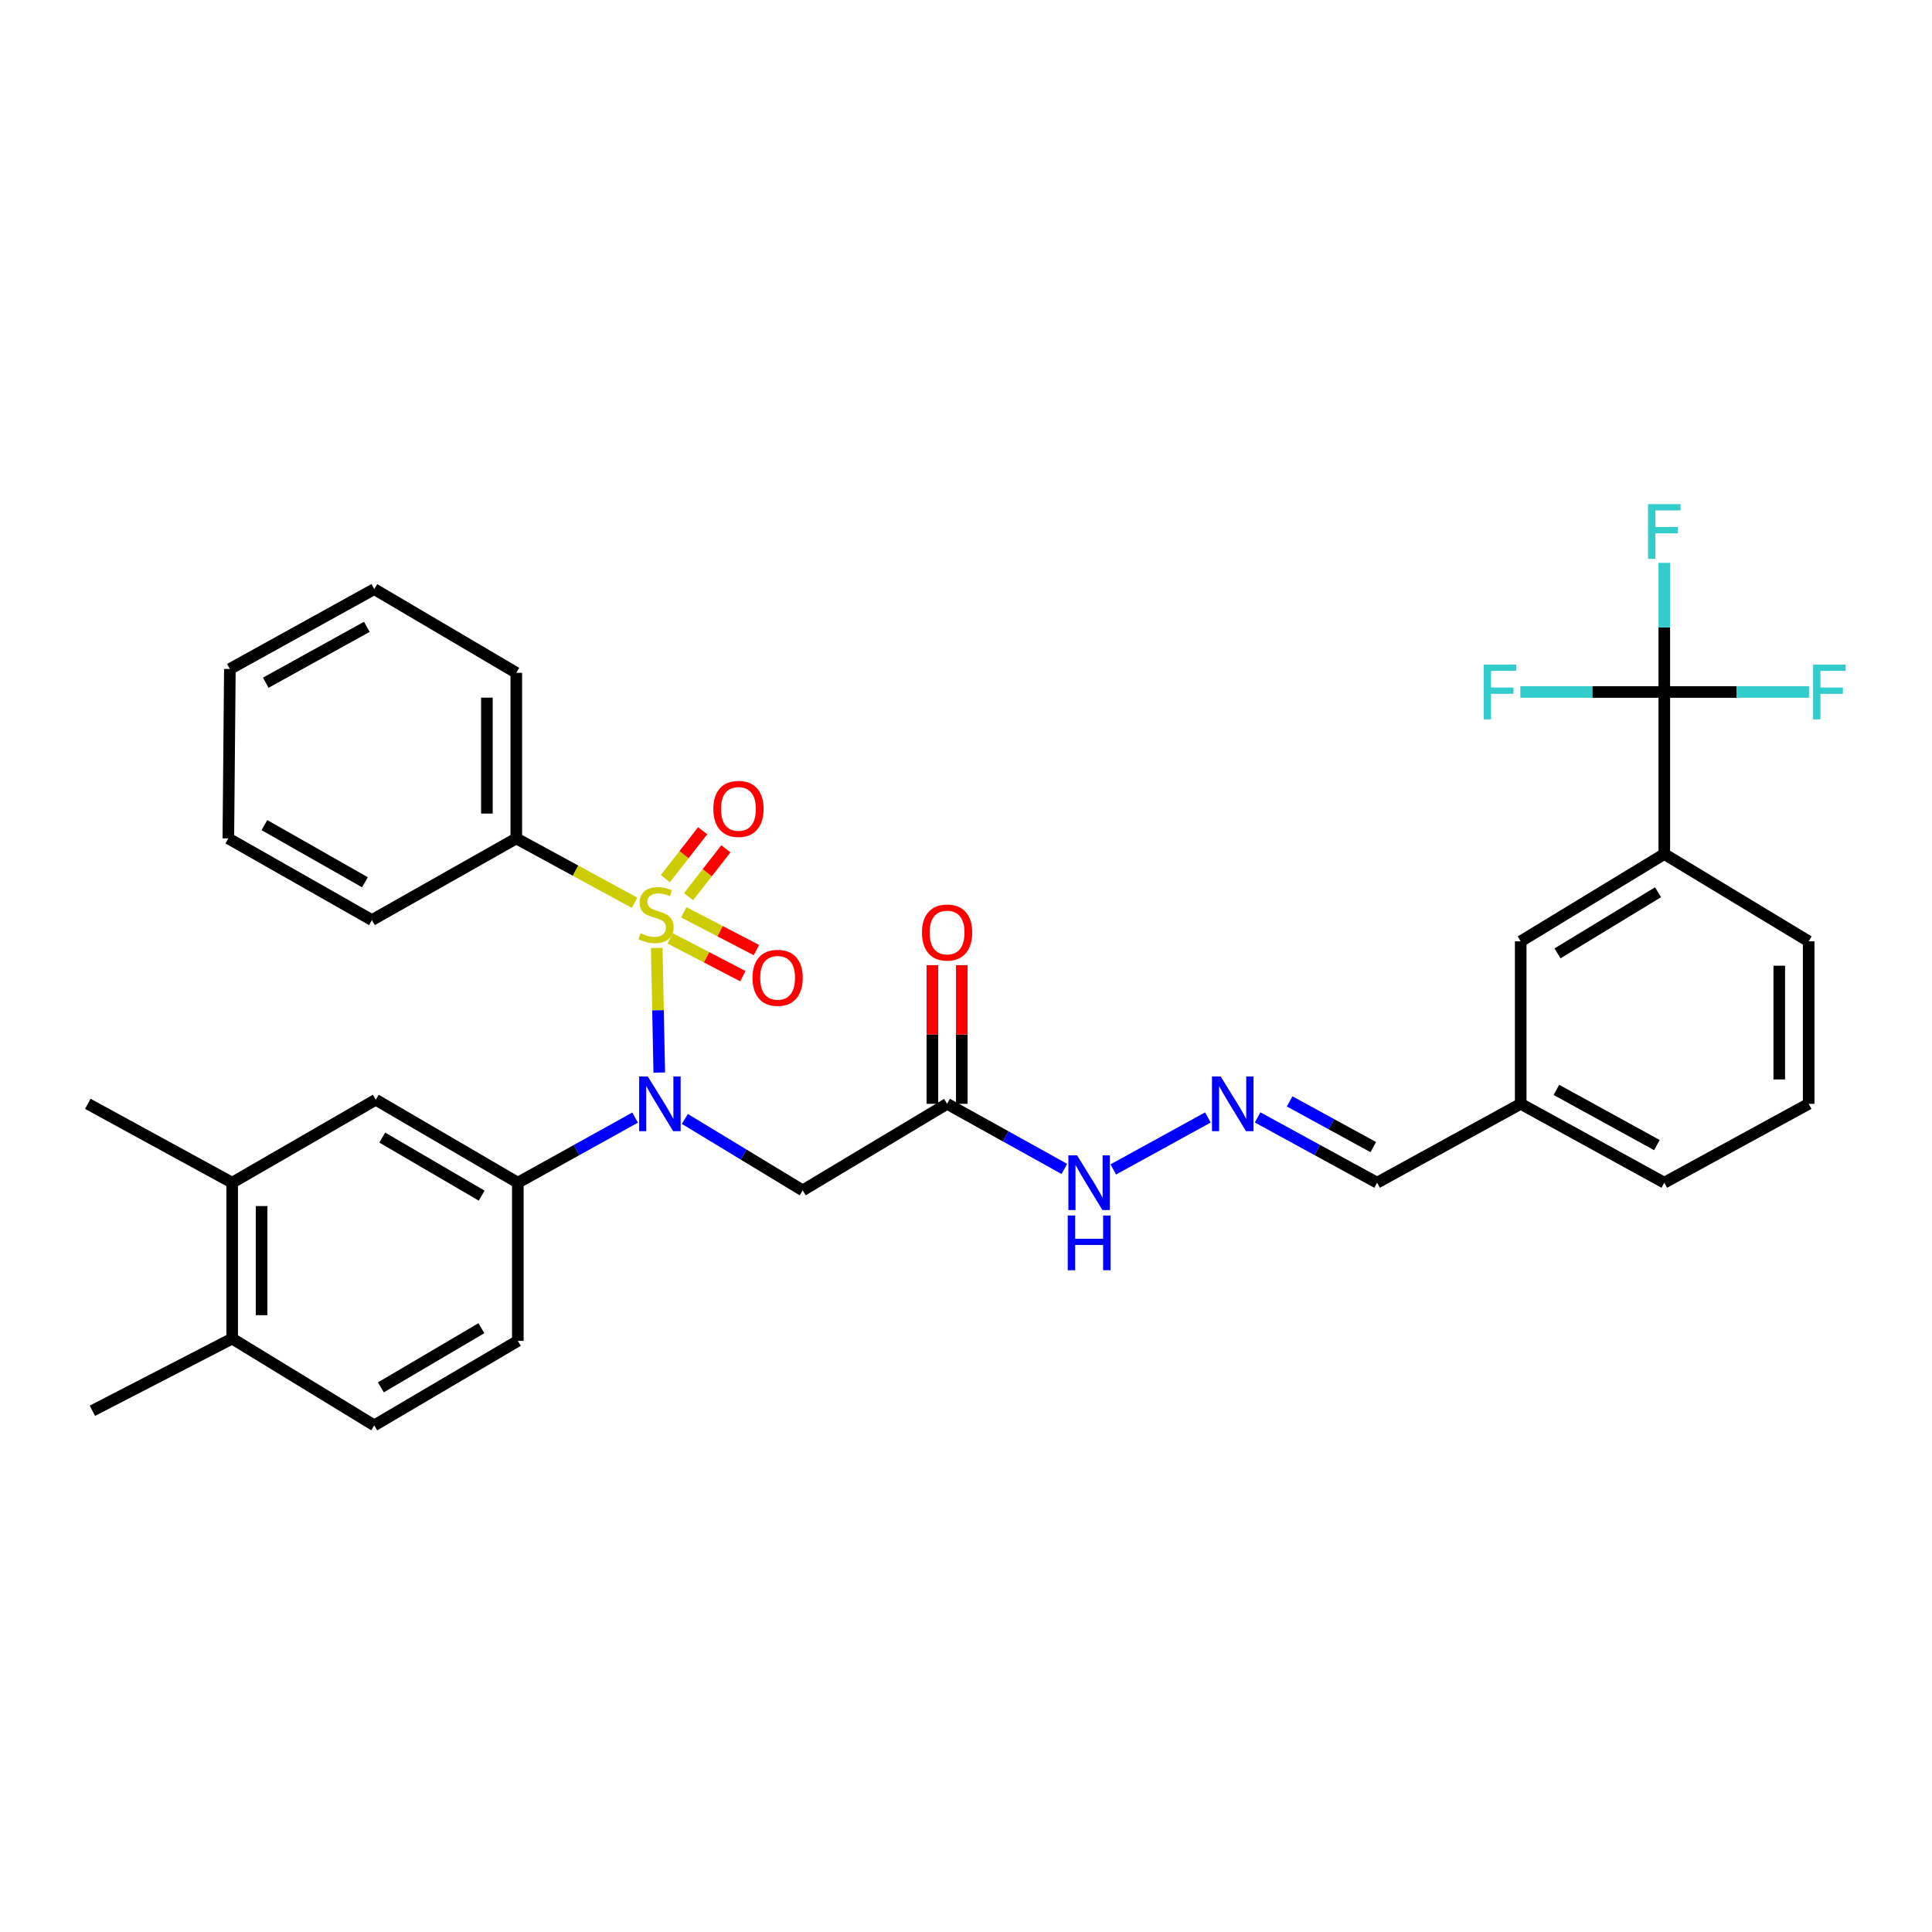 <?xml version='1.0' encoding='iso-8859-1'?>
<svg version='1.1' baseProfile='full'
              xmlns='http://www.w3.org/2000/svg'
                      xmlns:rdkit='http://www.rdkit.org/xml'
                      xmlns:xlink='http://www.w3.org/1999/xlink'
                  xml:space='preserve'
width='1000px' height='1000px' viewBox='0 0 1000 1000'>
<!-- END OF HEADER -->
<rect style='opacity:1.0;fill:#FFFFFF;stroke:none' width='1000' height='1000' x='0' y='0'> </rect>
<path class='bond-0' d='M 339.927,490.656 L 340.58,522.908' style='fill:none;fill-rule:evenodd;stroke:#CCCC00;stroke-width:6px;stroke-linecap:butt;stroke-linejoin:miter;stroke-opacity:1' />
<path class='bond-0' d='M 340.58,522.908 L 341.234,555.16' style='fill:none;fill-rule:evenodd;stroke:#0000FF;stroke-width:6px;stroke-linecap:butt;stroke-linejoin:miter;stroke-opacity:1' />
<path class='bond-5' d='M 356.392,464.127 L 366.052,451.732' style='fill:none;fill-rule:evenodd;stroke:#CCCC00;stroke-width:6px;stroke-linecap:butt;stroke-linejoin:miter;stroke-opacity:1' />
<path class='bond-5' d='M 366.052,451.732 L 375.713,439.336' style='fill:none;fill-rule:evenodd;stroke:#FF0000;stroke-width:6px;stroke-linecap:butt;stroke-linejoin:miter;stroke-opacity:1' />
<path class='bond-5' d='M 344.388,454.772 L 354.048,442.376' style='fill:none;fill-rule:evenodd;stroke:#CCCC00;stroke-width:6px;stroke-linecap:butt;stroke-linejoin:miter;stroke-opacity:1' />
<path class='bond-5' d='M 354.048,442.376 L 363.709,429.981' style='fill:none;fill-rule:evenodd;stroke:#FF0000;stroke-width:6px;stroke-linecap:butt;stroke-linejoin:miter;stroke-opacity:1' />
<path class='bond-6' d='M 346.918,485.72 L 365.715,495.494' style='fill:none;fill-rule:evenodd;stroke:#CCCC00;stroke-width:6px;stroke-linecap:butt;stroke-linejoin:miter;stroke-opacity:1' />
<path class='bond-6' d='M 365.715,495.494 L 384.513,505.268' style='fill:none;fill-rule:evenodd;stroke:#FF0000;stroke-width:6px;stroke-linecap:butt;stroke-linejoin:miter;stroke-opacity:1' />
<path class='bond-6' d='M 353.939,472.217 L 372.736,481.991' style='fill:none;fill-rule:evenodd;stroke:#CCCC00;stroke-width:6px;stroke-linecap:butt;stroke-linejoin:miter;stroke-opacity:1' />
<path class='bond-6' d='M 372.736,481.991 L 391.534,491.765' style='fill:none;fill-rule:evenodd;stroke:#FF0000;stroke-width:6px;stroke-linecap:butt;stroke-linejoin:miter;stroke-opacity:1' />
<path class='bond-8' d='M 328.436,467.265 L 297.835,450.616' style='fill:none;fill-rule:evenodd;stroke:#CCCC00;stroke-width:6px;stroke-linecap:butt;stroke-linejoin:miter;stroke-opacity:1' />
<path class='bond-8' d='M 297.835,450.616 L 267.233,433.967' style='fill:none;fill-rule:evenodd;stroke:#000000;stroke-width:6px;stroke-linecap:butt;stroke-linejoin:miter;stroke-opacity:1' />
<path class='bond-2' d='M 354.463,579.156 L 384.97,597.644' style='fill:none;fill-rule:evenodd;stroke:#0000FF;stroke-width:6px;stroke-linecap:butt;stroke-linejoin:miter;stroke-opacity:1' />
<path class='bond-2' d='M 384.97,597.644 L 415.477,616.133' style='fill:none;fill-rule:evenodd;stroke:#000000;stroke-width:6px;stroke-linecap:butt;stroke-linejoin:miter;stroke-opacity:1' />
<path class='bond-3' d='M 328.72,578.467 L 298.374,595.313' style='fill:none;fill-rule:evenodd;stroke:#0000FF;stroke-width:6px;stroke-linecap:butt;stroke-linejoin:miter;stroke-opacity:1' />
<path class='bond-3' d='M 298.374,595.313 L 268.028,612.159' style='fill:none;fill-rule:evenodd;stroke:#000000;stroke-width:6px;stroke-linecap:butt;stroke-linejoin:miter;stroke-opacity:1' />
<path class='bond-1' d='M 861.435,358.175 L 861.435,442.05' style='fill:none;fill-rule:evenodd;stroke:#000000;stroke-width:6px;stroke-linecap:butt;stroke-linejoin:miter;stroke-opacity:1' />
<path class='bond-17' d='M 861.435,358.175 L 824.179,358.175' style='fill:none;fill-rule:evenodd;stroke:#000000;stroke-width:6px;stroke-linecap:butt;stroke-linejoin:miter;stroke-opacity:1' />
<path class='bond-17' d='M 824.179,358.175 L 786.923,358.175' style='fill:none;fill-rule:evenodd;stroke:#33CCCC;stroke-width:6px;stroke-linecap:butt;stroke-linejoin:miter;stroke-opacity:1' />
<path class='bond-18' d='M 861.435,358.175 L 861.435,324.757' style='fill:none;fill-rule:evenodd;stroke:#000000;stroke-width:6px;stroke-linecap:butt;stroke-linejoin:miter;stroke-opacity:1' />
<path class='bond-18' d='M 861.435,324.757 L 861.435,291.34' style='fill:none;fill-rule:evenodd;stroke:#33CCCC;stroke-width:6px;stroke-linecap:butt;stroke-linejoin:miter;stroke-opacity:1' />
<path class='bond-19' d='M 861.435,358.175 L 898.885,358.175' style='fill:none;fill-rule:evenodd;stroke:#000000;stroke-width:6px;stroke-linecap:butt;stroke-linejoin:miter;stroke-opacity:1' />
<path class='bond-19' d='M 898.885,358.175 L 936.335,358.175' style='fill:none;fill-rule:evenodd;stroke:#33CCCC;stroke-width:6px;stroke-linecap:butt;stroke-linejoin:miter;stroke-opacity:1' />
<path class='bond-4' d='M 415.477,616.133 L 490.212,571.338' style='fill:none;fill-rule:evenodd;stroke:#000000;stroke-width:6px;stroke-linecap:butt;stroke-linejoin:miter;stroke-opacity:1' />
<path class='bond-9' d='M 268.028,612.159 L 194.502,569.224' style='fill:none;fill-rule:evenodd;stroke:#000000;stroke-width:6px;stroke-linecap:butt;stroke-linejoin:miter;stroke-opacity:1' />
<path class='bond-9' d='M 249.324,618.861 L 197.856,588.807' style='fill:none;fill-rule:evenodd;stroke:#000000;stroke-width:6px;stroke-linecap:butt;stroke-linejoin:miter;stroke-opacity:1' />
<path class='bond-14' d='M 268.028,612.159 L 268.028,694.03' style='fill:none;fill-rule:evenodd;stroke:#000000;stroke-width:6px;stroke-linecap:butt;stroke-linejoin:miter;stroke-opacity:1' />
<path class='bond-12' d='M 490.212,571.338 L 520.554,588.183' style='fill:none;fill-rule:evenodd;stroke:#000000;stroke-width:6px;stroke-linecap:butt;stroke-linejoin:miter;stroke-opacity:1' />
<path class='bond-12' d='M 520.554,588.183 L 550.896,605.029' style='fill:none;fill-rule:evenodd;stroke:#0000FF;stroke-width:6px;stroke-linecap:butt;stroke-linejoin:miter;stroke-opacity:1' />
<path class='bond-15' d='M 497.822,571.338 L 497.822,535.454' style='fill:none;fill-rule:evenodd;stroke:#000000;stroke-width:6px;stroke-linecap:butt;stroke-linejoin:miter;stroke-opacity:1' />
<path class='bond-15' d='M 497.822,535.454 L 497.822,499.571' style='fill:none;fill-rule:evenodd;stroke:#FF0000;stroke-width:6px;stroke-linecap:butt;stroke-linejoin:miter;stroke-opacity:1' />
<path class='bond-15' d='M 482.602,571.338 L 482.602,535.454' style='fill:none;fill-rule:evenodd;stroke:#000000;stroke-width:6px;stroke-linecap:butt;stroke-linejoin:miter;stroke-opacity:1' />
<path class='bond-15' d='M 482.602,535.454 L 482.602,499.571' style='fill:none;fill-rule:evenodd;stroke:#FF0000;stroke-width:6px;stroke-linecap:butt;stroke-linejoin:miter;stroke-opacity:1' />
<path class='bond-7' d='M 861.435,442.05 L 787.115,487.234' style='fill:none;fill-rule:evenodd;stroke:#000000;stroke-width:6px;stroke-linecap:butt;stroke-linejoin:miter;stroke-opacity:1' />
<path class='bond-7' d='M 858.193,461.832 L 806.169,493.461' style='fill:none;fill-rule:evenodd;stroke:#000000;stroke-width:6px;stroke-linecap:butt;stroke-linejoin:miter;stroke-opacity:1' />
<path class='bond-35' d='M 861.435,442.05 L 936.162,487.234' style='fill:none;fill-rule:evenodd;stroke:#000000;stroke-width:6px;stroke-linecap:butt;stroke-linejoin:miter;stroke-opacity:1' />
<path class='bond-26' d='M 267.233,433.967 L 267.233,348.249' style='fill:none;fill-rule:evenodd;stroke:#000000;stroke-width:6px;stroke-linecap:butt;stroke-linejoin:miter;stroke-opacity:1' />
<path class='bond-26' d='M 252.014,421.109 L 252.014,361.106' style='fill:none;fill-rule:evenodd;stroke:#000000;stroke-width:6px;stroke-linecap:butt;stroke-linejoin:miter;stroke-opacity:1' />
<path class='bond-27' d='M 267.233,433.967 L 192.515,476.226' style='fill:none;fill-rule:evenodd;stroke:#000000;stroke-width:6px;stroke-linecap:butt;stroke-linejoin:miter;stroke-opacity:1' />
<path class='bond-11' d='M 194.502,569.224 L 120.173,612.159' style='fill:none;fill-rule:evenodd;stroke:#000000;stroke-width:6px;stroke-linecap:butt;stroke-linejoin:miter;stroke-opacity:1' />
<path class='bond-10' d='M 625.207,578.4 L 576.231,605.298' style='fill:none;fill-rule:evenodd;stroke:#0000FF;stroke-width:6px;stroke-linecap:butt;stroke-linejoin:miter;stroke-opacity:1' />
<path class='bond-21' d='M 650.936,578.368 L 681.861,595.264' style='fill:none;fill-rule:evenodd;stroke:#0000FF;stroke-width:6px;stroke-linecap:butt;stroke-linejoin:miter;stroke-opacity:1' />
<path class='bond-21' d='M 681.861,595.264 L 712.785,612.159' style='fill:none;fill-rule:evenodd;stroke:#000000;stroke-width:6px;stroke-linecap:butt;stroke-linejoin:miter;stroke-opacity:1' />
<path class='bond-21' d='M 667.51,570.081 L 689.157,581.908' style='fill:none;fill-rule:evenodd;stroke:#0000FF;stroke-width:6px;stroke-linecap:butt;stroke-linejoin:miter;stroke-opacity:1' />
<path class='bond-21' d='M 689.157,581.908 L 710.805,593.734' style='fill:none;fill-rule:evenodd;stroke:#000000;stroke-width:6px;stroke-linecap:butt;stroke-linejoin:miter;stroke-opacity:1' />
<path class='bond-25' d='M 120.173,612.159 L 45.455,571.338' style='fill:none;fill-rule:evenodd;stroke:#000000;stroke-width:6px;stroke-linecap:butt;stroke-linejoin:miter;stroke-opacity:1' />
<path class='bond-34' d='M 120.173,612.159 L 120.173,692.847' style='fill:none;fill-rule:evenodd;stroke:#000000;stroke-width:6px;stroke-linecap:butt;stroke-linejoin:miter;stroke-opacity:1' />
<path class='bond-34' d='M 135.392,624.262 L 135.392,680.743' style='fill:none;fill-rule:evenodd;stroke:#000000;stroke-width:6px;stroke-linecap:butt;stroke-linejoin:miter;stroke-opacity:1' />
<path class='bond-13' d='M 120.173,692.847 L 193.716,737.769' style='fill:none;fill-rule:evenodd;stroke:#000000;stroke-width:6px;stroke-linecap:butt;stroke-linejoin:miter;stroke-opacity:1' />
<path class='bond-28' d='M 120.173,692.847 L 47.83,730.201' style='fill:none;fill-rule:evenodd;stroke:#000000;stroke-width:6px;stroke-linecap:butt;stroke-linejoin:miter;stroke-opacity:1' />
<path class='bond-20' d='M 268.028,694.03 L 193.716,737.769' style='fill:none;fill-rule:evenodd;stroke:#000000;stroke-width:6px;stroke-linecap:butt;stroke-linejoin:miter;stroke-opacity:1' />
<path class='bond-20' d='M 249.161,687.475 L 197.143,718.092' style='fill:none;fill-rule:evenodd;stroke:#000000;stroke-width:6px;stroke-linecap:butt;stroke-linejoin:miter;stroke-opacity:1' />
<path class='bond-16' d='M 787.115,487.234 L 787.115,571.338' style='fill:none;fill-rule:evenodd;stroke:#000000;stroke-width:6px;stroke-linecap:butt;stroke-linejoin:miter;stroke-opacity:1' />
<path class='bond-22' d='M 712.785,612.159 L 787.115,571.338' style='fill:none;fill-rule:evenodd;stroke:#000000;stroke-width:6px;stroke-linecap:butt;stroke-linejoin:miter;stroke-opacity:1' />
<path class='bond-29' d='M 787.115,571.338 L 861.435,612.159' style='fill:none;fill-rule:evenodd;stroke:#000000;stroke-width:6px;stroke-linecap:butt;stroke-linejoin:miter;stroke-opacity:1' />
<path class='bond-29' d='M 805.59,564.121 L 857.614,592.696' style='fill:none;fill-rule:evenodd;stroke:#000000;stroke-width:6px;stroke-linecap:butt;stroke-linejoin:miter;stroke-opacity:1' />
<path class='bond-23' d='M 936.162,487.234 L 936.162,571.338' style='fill:none;fill-rule:evenodd;stroke:#000000;stroke-width:6px;stroke-linecap:butt;stroke-linejoin:miter;stroke-opacity:1' />
<path class='bond-23' d='M 920.943,499.85 L 920.943,558.722' style='fill:none;fill-rule:evenodd;stroke:#000000;stroke-width:6px;stroke-linecap:butt;stroke-linejoin:miter;stroke-opacity:1' />
<path class='bond-24' d='M 936.162,571.338 L 861.435,612.159' style='fill:none;fill-rule:evenodd;stroke:#000000;stroke-width:6px;stroke-linecap:butt;stroke-linejoin:miter;stroke-opacity:1' />
<path class='bond-31' d='M 267.233,348.249 L 193.716,304.924' style='fill:none;fill-rule:evenodd;stroke:#000000;stroke-width:6px;stroke-linecap:butt;stroke-linejoin:miter;stroke-opacity:1' />
<path class='bond-30' d='M 192.515,476.226 L 118.186,433.967' style='fill:none;fill-rule:evenodd;stroke:#000000;stroke-width:6px;stroke-linecap:butt;stroke-linejoin:miter;stroke-opacity:1' />
<path class='bond-30' d='M 188.888,456.656 L 136.857,427.075' style='fill:none;fill-rule:evenodd;stroke:#000000;stroke-width:6px;stroke-linecap:butt;stroke-linejoin:miter;stroke-opacity:1' />
<path class='bond-32' d='M 118.186,433.967 L 118.98,346.262' style='fill:none;fill-rule:evenodd;stroke:#000000;stroke-width:6px;stroke-linecap:butt;stroke-linejoin:miter;stroke-opacity:1' />
<path class='bond-33' d='M 193.716,304.924 L 118.98,346.262' style='fill:none;fill-rule:evenodd;stroke:#000000;stroke-width:6px;stroke-linecap:butt;stroke-linejoin:miter;stroke-opacity:1' />
<path class='bond-33' d='M 189.872,324.443 L 137.557,353.379' style='fill:none;fill-rule:evenodd;stroke:#000000;stroke-width:6px;stroke-linecap:butt;stroke-linejoin:miter;stroke-opacity:1' />
<path  class='atom-0' d='M 331.575 483.046
Q 331.895 483.166, 333.215 483.726
Q 334.535 484.286, 335.975 484.646
Q 337.455 484.966, 338.895 484.966
Q 341.575 484.966, 343.135 483.686
Q 344.695 482.366, 344.695 480.086
Q 344.695 478.526, 343.895 477.566
Q 343.135 476.606, 341.935 476.086
Q 340.735 475.566, 338.735 474.966
Q 336.215 474.206, 334.695 473.486
Q 333.215 472.766, 332.135 471.246
Q 331.095 469.726, 331.095 467.166
Q 331.095 463.606, 333.495 461.406
Q 335.935 459.206, 340.735 459.206
Q 344.015 459.206, 347.735 460.766
L 346.815 463.846
Q 343.415 462.446, 340.855 462.446
Q 338.095 462.446, 336.575 463.606
Q 335.055 464.726, 335.095 466.686
Q 335.095 468.206, 335.855 469.126
Q 336.655 470.046, 337.775 470.566
Q 338.935 471.086, 340.855 471.686
Q 343.415 472.486, 344.935 473.286
Q 346.455 474.086, 347.535 475.726
Q 348.655 477.326, 348.655 480.086
Q 348.655 484.006, 346.015 486.126
Q 343.415 488.206, 339.055 488.206
Q 336.535 488.206, 334.615 487.646
Q 332.735 487.126, 330.495 486.206
L 331.575 483.046
' fill='#CCCC00'/>
<path  class='atom-1' d='M 335.302 557.178
L 344.582 572.178
Q 345.502 573.658, 346.982 576.338
Q 348.462 579.018, 348.542 579.178
L 348.542 557.178
L 352.302 557.178
L 352.302 585.498
L 348.422 585.498
L 338.462 569.098
Q 337.302 567.178, 336.062 564.978
Q 334.862 562.778, 334.502 562.098
L 334.502 585.498
L 330.822 585.498
L 330.822 557.178
L 335.302 557.178
' fill='#0000FF'/>
<path  class='atom-6' d='M 369.223 418.684
Q 369.223 411.884, 372.583 408.084
Q 375.943 404.284, 382.223 404.284
Q 388.503 404.284, 391.863 408.084
Q 395.223 411.884, 395.223 418.684
Q 395.223 425.564, 391.823 429.484
Q 388.423 433.364, 382.223 433.364
Q 375.983 433.364, 372.583 429.484
Q 369.223 425.604, 369.223 418.684
M 382.223 430.164
Q 386.543 430.164, 388.863 427.284
Q 391.223 424.364, 391.223 418.684
Q 391.223 413.124, 388.863 410.324
Q 386.543 407.484, 382.223 407.484
Q 377.903 407.484, 375.543 410.284
Q 373.223 413.084, 373.223 418.684
Q 373.223 424.404, 375.543 427.284
Q 377.903 430.164, 382.223 430.164
' fill='#FF0000'/>
<path  class='atom-7' d='M 389.49 506.119
Q 389.49 499.319, 392.85 495.519
Q 396.21 491.719, 402.49 491.719
Q 408.77 491.719, 412.13 495.519
Q 415.49 499.319, 415.49 506.119
Q 415.49 512.999, 412.09 516.919
Q 408.69 520.799, 402.49 520.799
Q 396.25 520.799, 392.85 516.919
Q 389.49 513.039, 389.49 506.119
M 402.49 517.599
Q 406.81 517.599, 409.13 514.719
Q 411.49 511.799, 411.49 506.119
Q 411.49 500.559, 409.13 497.759
Q 406.81 494.919, 402.49 494.919
Q 398.17 494.919, 395.81 497.719
Q 393.49 500.519, 393.49 506.119
Q 393.49 511.839, 395.81 514.719
Q 398.17 517.599, 402.49 517.599
' fill='#FF0000'/>
<path  class='atom-11' d='M 631.807 557.178
L 641.087 572.178
Q 642.007 573.658, 643.487 576.338
Q 644.967 579.018, 645.047 579.178
L 645.047 557.178
L 648.807 557.178
L 648.807 585.498
L 644.927 585.498
L 634.967 569.098
Q 633.807 567.178, 632.567 564.978
Q 631.367 562.778, 631.007 562.098
L 631.007 585.498
L 627.327 585.498
L 627.327 557.178
L 631.807 557.178
' fill='#0000FF'/>
<path  class='atom-13' d='M 557.478 597.999
L 566.758 612.999
Q 567.678 614.479, 569.158 617.159
Q 570.638 619.839, 570.718 619.999
L 570.718 597.999
L 574.478 597.999
L 574.478 626.319
L 570.598 626.319
L 560.638 609.919
Q 559.478 607.999, 558.238 605.799
Q 557.038 603.599, 556.678 602.919
L 556.678 626.319
L 552.998 626.319
L 552.998 597.999
L 557.478 597.999
' fill='#0000FF'/>
<path  class='atom-13' d='M 552.658 629.151
L 556.498 629.151
L 556.498 641.191
L 570.978 641.191
L 570.978 629.151
L 574.818 629.151
L 574.818 657.471
L 570.978 657.471
L 570.978 644.391
L 556.498 644.391
L 556.498 657.471
L 552.658 657.471
L 552.658 629.151
' fill='#0000FF'/>
<path  class='atom-16' d='M 477.212 482.672
Q 477.212 475.872, 480.572 472.072
Q 483.932 468.272, 490.212 468.272
Q 496.492 468.272, 499.852 472.072
Q 503.212 475.872, 503.212 482.672
Q 503.212 489.552, 499.812 493.472
Q 496.412 497.352, 490.212 497.352
Q 483.972 497.352, 480.572 493.472
Q 477.212 489.592, 477.212 482.672
M 490.212 494.152
Q 494.532 494.152, 496.852 491.272
Q 499.212 488.352, 499.212 482.672
Q 499.212 477.112, 496.852 474.312
Q 494.532 471.472, 490.212 471.472
Q 485.892 471.472, 483.532 474.272
Q 481.212 477.072, 481.212 482.672
Q 481.212 488.392, 483.532 491.272
Q 485.892 494.152, 490.212 494.152
' fill='#FF0000'/>
<path  class='atom-18' d='M 767.957 344.015
L 784.797 344.015
L 784.797 347.255
L 771.757 347.255
L 771.757 355.855
L 783.357 355.855
L 783.357 359.135
L 771.757 359.135
L 771.757 372.335
L 767.957 372.335
L 767.957 344.015
' fill='#33CCCC'/>
<path  class='atom-19' d='M 853.015 260.943
L 869.855 260.943
L 869.855 264.183
L 856.815 264.183
L 856.815 272.783
L 868.415 272.783
L 868.415 276.063
L 856.815 276.063
L 856.815 289.263
L 853.015 289.263
L 853.015 260.943
' fill='#33CCCC'/>
<path  class='atom-20' d='M 938.471 344.015
L 955.311 344.015
L 955.311 347.255
L 942.271 347.255
L 942.271 355.855
L 953.871 355.855
L 953.871 359.135
L 942.271 359.135
L 942.271 372.335
L 938.471 372.335
L 938.471 344.015
' fill='#33CCCC'/>
</svg>
